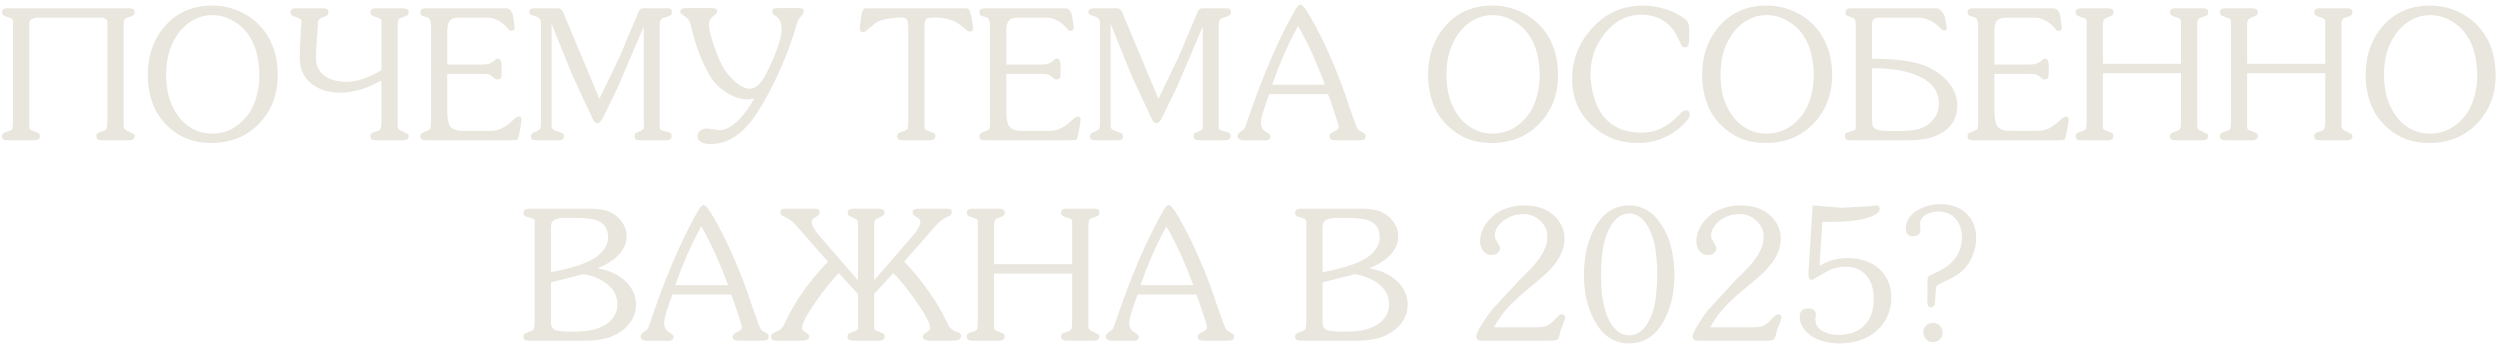 <?xml version="1.0" encoding="UTF-8"?> <svg xmlns="http://www.w3.org/2000/svg" width="499" height="69" viewBox="0 0 499 69" fill="none"><path d="M20.243 3.52H7.103C6.527 3.712 6.167 3.892 6.023 4.06C5.903 4.204 5.843 4.516 5.843 4.996V5.464V25.444C5.843 25.66 5.975 25.84 6.239 25.984C6.599 26.128 6.851 26.224 6.995 26.272C7.355 26.416 7.583 26.512 7.679 26.56C7.871 26.704 7.967 26.908 7.967 27.172C7.967 27.436 7.871 27.64 7.679 27.784C7.511 27.928 7.175 28 6.671 28H1.703C1.295 28 0.971 27.952 0.731 27.856C0.515 27.76 0.407 27.532 0.407 27.172C0.407 26.884 0.515 26.68 0.731 26.56C0.947 26.44 1.151 26.356 1.343 26.308C1.991 26.116 2.363 25.924 2.459 25.732C2.555 25.516 2.603 25 2.603 24.184V4.204C2.603 4.012 2.543 3.868 2.423 3.772C2.303 3.676 1.979 3.544 1.451 3.376C1.259 3.328 1.079 3.268 0.911 3.196C0.575 3.052 0.407 2.8 0.407 2.44C0.407 2.176 0.491 1.984 0.659 1.864C0.851 1.72 1.211 1.648 1.739 1.648H25.607C25.991 1.648 26.291 1.696 26.507 1.792C26.747 1.888 26.867 2.104 26.867 2.44C26.867 2.704 26.795 2.896 26.651 3.016C26.507 3.136 26.207 3.268 25.751 3.412C25.295 3.532 24.995 3.688 24.851 3.88C24.731 4.072 24.671 4.444 24.671 4.996V5.464V25.12C24.671 25.576 24.899 25.9 25.355 26.092L25.751 26.272L26.075 26.452C26.291 26.572 26.507 26.68 26.723 26.776C26.819 26.872 26.867 27.004 26.867 27.172C26.867 27.436 26.771 27.64 26.579 27.784C26.411 27.928 26.087 28 25.607 28H20.531C20.123 28 19.799 27.952 19.559 27.856C19.343 27.76 19.235 27.532 19.235 27.172C19.235 26.908 19.307 26.728 19.451 26.632C19.619 26.512 19.847 26.404 20.135 26.308C20.759 26.14 21.131 25.936 21.251 25.696C21.371 25.456 21.431 24.952 21.431 24.184V4.348C21.431 4.108 21.299 3.916 21.035 3.772C20.795 3.604 20.531 3.52 20.243 3.52ZM42.124 28.54C40.348 28.54 38.692 28.228 37.156 27.604C35.62 26.956 34.24 25.996 33.016 24.724C31.816 23.452 30.928 21.988 30.352 20.332C29.776 18.652 29.488 16.864 29.488 14.968C29.488 11.056 30.664 7.768 33.016 5.104C35.392 2.44 38.512 1.108 42.376 1.108C44.176 1.108 45.892 1.456 47.524 2.152C49.156 2.824 50.584 3.796 51.808 5.068C53.032 6.34 53.944 7.828 54.544 9.532C55.144 11.212 55.444 13.012 55.444 14.932C55.444 18.844 54.196 22.096 51.7 24.688C49.228 27.256 46.036 28.54 42.124 28.54ZM42.304 26.668C43.768 26.668 45.112 26.344 46.336 25.696C47.56 25.024 48.628 24.076 49.54 22.852C50.284 21.82 50.836 20.62 51.196 19.252C51.58 17.884 51.772 16.504 51.772 15.112C51.772 13.576 51.592 12.076 51.232 10.612C50.872 9.148 50.284 7.864 49.468 6.76C48.652 5.632 47.608 4.732 46.336 4.06C45.088 3.364 43.768 3.016 42.376 3.016C40.912 3.016 39.556 3.4 38.308 4.168C37.06 4.912 36.028 5.932 35.212 7.228C34.492 8.332 33.964 9.532 33.628 10.828C33.316 12.1 33.16 13.468 33.16 14.932C33.16 16.42 33.328 17.836 33.664 19.18C34.024 20.524 34.6 21.772 35.392 22.924C36.184 24.076 37.18 24.988 38.38 25.66C39.58 26.332 40.888 26.668 42.304 26.668ZM67.893 18.496C65.589 18.496 63.693 17.908 62.205 16.732C60.621 15.484 59.829 13.792 59.829 11.656C59.829 10.504 59.889 8.92 60.009 6.904C60.033 6.232 60.093 5.332 60.189 4.204C60.189 4.036 60.069 3.88 59.829 3.736C59.589 3.592 59.349 3.484 59.109 3.412C58.869 3.34 58.665 3.268 58.497 3.196C58.161 3.052 57.993 2.8 57.993 2.44C57.993 2.176 58.077 1.984 58.245 1.864C58.437 1.72 58.797 1.648 59.325 1.648H64.293C64.677 1.648 64.977 1.696 65.193 1.792C65.433 1.888 65.553 2.104 65.553 2.44C65.553 2.704 65.469 2.908 65.301 3.052C65.229 3.124 64.977 3.244 64.545 3.412C64.113 3.556 63.813 3.736 63.645 3.952C63.501 4.144 63.429 4.492 63.429 4.996V5.464C63.333 6.424 63.273 7.18 63.249 7.732C63.129 9.436 63.069 10.744 63.069 11.656C63.069 13.072 63.621 14.212 64.725 15.076C65.853 15.916 67.341 16.336 69.189 16.336C70.581 16.336 72.153 15.952 73.905 15.184C74.481 14.944 75.225 14.548 76.137 13.996V4.168C76.137 3.952 76.017 3.784 75.777 3.664C75.561 3.544 75.285 3.448 74.949 3.376C74.589 3.256 74.361 3.16 74.265 3.088C74.049 2.944 73.941 2.728 73.941 2.44C73.941 2.176 74.025 1.984 74.193 1.864C74.361 1.72 74.697 1.648 75.201 1.648H80.313C80.697 1.648 80.997 1.696 81.213 1.792C81.453 1.888 81.573 2.104 81.573 2.44C81.573 2.704 81.501 2.896 81.357 3.016C81.213 3.136 80.913 3.268 80.457 3.412C80.001 3.532 79.701 3.688 79.557 3.88C79.437 4.072 79.377 4.444 79.377 4.996V5.464V25.12C79.377 25.576 79.605 25.9 80.061 26.092L80.457 26.272L80.781 26.452C80.997 26.572 81.213 26.68 81.429 26.776C81.525 26.872 81.573 27.004 81.573 27.172C81.573 27.436 81.477 27.64 81.285 27.784C81.117 27.928 80.793 28 80.313 28H75.237C74.829 28 74.505 27.952 74.265 27.856C74.049 27.76 73.941 27.532 73.941 27.172C73.941 26.908 74.013 26.728 74.157 26.632C74.325 26.512 74.553 26.404 74.841 26.308C75.465 26.14 75.837 25.936 75.957 25.696C76.077 25.456 76.137 24.952 76.137 24.184V16.048C75.153 16.6 74.325 17.008 73.653 17.272C71.637 18.088 69.717 18.496 67.893 18.496ZM89.267 14.752V21.808C89.267 23.44 89.435 24.532 89.771 25.084C90.203 25.78 91.091 26.128 92.435 26.128H97.835C98.699 26.128 99.467 25.96 100.139 25.624C100.835 25.288 101.519 24.796 102.191 24.148C102.575 23.812 102.779 23.632 102.803 23.608C103.115 23.368 103.355 23.248 103.523 23.248C103.907 23.248 104.099 23.452 104.099 23.86C104.099 24.1 104.039 24.532 103.919 25.156C103.799 25.78 103.739 26.128 103.739 26.2C103.571 27.16 103.427 27.7 103.307 27.82C103.187 27.94 102.731 28 101.939 28H85.163C84.779 28 84.467 27.952 84.227 27.856C84.011 27.76 83.903 27.532 83.903 27.172C83.903 26.932 83.975 26.752 84.119 26.632C84.287 26.512 84.503 26.404 84.767 26.308C85.415 26.092 85.787 25.888 85.883 25.696C85.979 25.504 86.027 25 86.027 24.184V5.176C86.027 4.648 85.955 4.228 85.811 3.916C85.667 3.604 85.355 3.412 84.875 3.34C84.515 3.244 84.287 3.16 84.191 3.088C83.999 2.944 83.903 2.728 83.903 2.44C83.903 2.176 83.987 1.984 84.155 1.864C84.323 1.72 84.671 1.648 85.199 1.648H101.147C101.555 1.744 101.855 1.948 102.047 2.26C102.239 2.548 102.371 2.92 102.443 3.376L102.731 5.572C102.683 5.956 102.479 6.148 102.119 6.148C101.855 6.148 101.651 6.052 101.507 5.86C100.979 5.188 100.379 4.648 99.707 4.24C98.915 3.76 98.147 3.52 97.403 3.52H91.607C90.719 3.52 90.107 3.724 89.771 4.132C89.435 4.54 89.267 5.272 89.267 6.328V12.88H96.179C96.875 12.88 97.379 12.82 97.691 12.7C98.003 12.58 98.303 12.4 98.591 12.16C98.687 12.064 98.795 11.968 98.915 11.872C99.035 11.752 99.191 11.692 99.383 11.692C99.671 11.692 99.863 11.86 99.959 12.196C100.079 12.508 100.139 12.892 100.139 13.348C100.115 13.852 100.103 14.164 100.103 14.284C100.103 14.908 100.091 15.256 100.067 15.328C99.971 15.688 99.695 15.868 99.239 15.868C99.023 15.868 98.747 15.712 98.411 15.4C98.099 15.088 97.811 14.908 97.547 14.86C97.307 14.788 96.911 14.752 96.359 14.752H89.267ZM119.637 19.72L123.633 11.44L127.125 3.16C127.317 2.632 127.461 2.296 127.557 2.152C127.773 1.816 128.073 1.648 128.457 1.648H133.101C133.461 1.648 133.713 1.696 133.857 1.792C134.025 1.888 134.109 2.14 134.109 2.548C134.109 2.764 134.013 2.932 133.821 3.052C133.653 3.172 133.365 3.292 132.957 3.412C132.549 3.508 132.273 3.604 132.129 3.7C131.817 3.916 131.661 4.42 131.661 5.212V25.444C131.661 25.636 131.721 25.78 131.841 25.876C131.985 25.972 132.333 26.092 132.885 26.236C133.437 26.38 133.725 26.464 133.749 26.488C133.965 26.608 134.073 26.836 134.073 27.172C134.073 27.436 133.977 27.64 133.785 27.784C133.617 27.928 133.281 28 132.777 28H127.917C127.533 28 127.221 27.952 126.981 27.856C126.765 27.76 126.657 27.532 126.657 27.172C126.657 26.908 126.717 26.728 126.837 26.632C126.957 26.536 127.173 26.428 127.485 26.308C127.941 26.116 128.229 25.96 128.349 25.84C128.469 25.72 128.529 25.504 128.529 25.192C128.505 24.808 128.493 24.472 128.493 24.184V5.32L123.309 17.416L120.609 22.996C120.369 23.476 120.201 23.788 120.105 23.932C119.817 24.364 119.541 24.58 119.277 24.58C119.013 24.58 118.785 24.46 118.593 24.22C118.521 24.148 118.389 23.908 118.197 23.5L114.345 15.256L110.817 6.544L110.097 4.744V25.3C110.145 25.588 110.301 25.804 110.565 25.948C110.853 26.068 111.189 26.2 111.573 26.344C111.957 26.464 112.173 26.536 112.221 26.56C112.461 26.704 112.581 26.944 112.581 27.28C112.581 27.52 112.485 27.7 112.293 27.82C112.101 27.94 111.873 28 111.609 28H107.289C106.809 28 106.473 27.964 106.281 27.892C106.089 27.82 105.993 27.592 105.993 27.208C105.993 26.896 106.113 26.668 106.353 26.524C106.425 26.476 106.593 26.404 106.857 26.308C107.385 26.092 107.697 25.9 107.793 25.732C107.913 25.54 107.973 25.132 107.973 24.508V4.636C107.973 3.868 107.577 3.4 106.785 3.232C106.017 3.064 105.633 2.8 105.633 2.44C105.633 2.176 105.717 1.984 105.885 1.864C106.077 1.72 106.317 1.648 106.605 1.648H111.393C111.777 1.648 112.101 1.876 112.365 2.332C112.605 2.932 112.773 3.34 112.869 3.556L119.637 19.72ZM141.97 15.544C141.226 14.44 140.482 12.952 139.738 11.08C138.994 9.208 138.406 7.312 137.974 5.392C137.854 4.84 137.698 4.396 137.506 4.06C137.314 3.724 137.002 3.436 136.57 3.196C136.258 2.98 136.09 2.86 136.066 2.836C135.898 2.692 135.802 2.536 135.778 2.368C135.778 1.864 136.162 1.612 136.93 1.612H142.006C142.342 1.612 142.618 1.66 142.834 1.756C143.05 1.852 143.158 2.032 143.158 2.296C143.158 2.512 142.882 2.824 142.33 3.232C141.778 3.64 141.502 4.228 141.502 4.996C141.526 5.188 141.538 5.344 141.538 5.464C141.634 6.28 141.958 7.492 142.51 9.1C143.062 10.708 143.578 11.98 144.058 12.916C144.658 14.092 145.486 15.16 146.542 16.12C147.694 17.176 148.726 17.704 149.638 17.704C150.43 17.704 151.174 17.272 151.87 16.408C152.35 15.808 152.866 14.92 153.418 13.744C154.114 12.256 154.666 10.96 155.074 9.856C155.698 8.176 156.01 6.88 156.01 5.968C156.01 4.528 155.59 3.592 154.75 3.16C154.342 2.944 154.138 2.644 154.138 2.26C154.138 1.996 154.222 1.828 154.39 1.756C154.582 1.66 154.858 1.612 155.218 1.612H159.358C159.718 1.612 159.982 1.648 160.15 1.72C160.342 1.768 160.438 1.924 160.438 2.188C160.438 2.404 160.39 2.596 160.294 2.764C160.054 3.052 159.814 3.34 159.574 3.628C159.358 3.892 159.178 4.288 159.034 4.816C158.29 7.408 157.33 10.096 156.154 12.88C154.978 15.64 153.658 18.28 152.194 20.8C150.826 23.152 149.446 24.952 148.054 26.2C146.158 27.904 144.07 28.756 141.79 28.756C141.07 28.756 140.458 28.624 139.954 28.36C139.45 28.096 139.198 27.676 139.198 27.1C139.246 26.716 139.438 26.38 139.774 26.092C140.134 25.804 140.542 25.66 140.998 25.66C141.31 25.66 141.61 25.684 141.898 25.732C142.858 25.9 143.41 25.984 143.554 25.984C144.874 25.984 146.266 25.204 147.73 23.644C148.762 22.54 149.71 21.196 150.574 19.612C150.142 19.756 149.674 19.828 149.17 19.828C147.97 19.828 146.686 19.444 145.318 18.676C143.974 17.908 142.858 16.864 141.97 15.544ZM184.522 5.932V25.444C184.522 25.66 184.63 25.828 184.846 25.948C185.062 26.068 185.35 26.188 185.71 26.308C186.07 26.404 186.322 26.5 186.466 26.596C186.61 26.692 186.682 26.884 186.682 27.172C186.682 27.436 186.586 27.64 186.394 27.784C186.226 27.928 185.89 28 185.386 28H180.382C179.974 28 179.65 27.952 179.41 27.856C179.194 27.76 179.086 27.532 179.086 27.172C179.086 26.884 179.194 26.68 179.41 26.56C179.626 26.44 179.83 26.356 180.022 26.308C180.67 26.116 181.042 25.924 181.138 25.732C181.234 25.516 181.282 25 181.282 24.184V5.716C181.282 4.78 181.198 4.18 181.03 3.916C180.862 3.628 180.418 3.484 179.698 3.484C179.266 3.484 178.798 3.52 178.294 3.592C177.79 3.64 177.214 3.736 176.566 3.88C175.942 4 175.402 4.204 174.946 4.492C174.706 4.636 174.214 5.02 173.47 5.644C173.302 5.812 173.11 5.98 172.894 6.148C172.702 6.316 172.51 6.4 172.318 6.4C171.838 6.4 171.598 6.124 171.598 5.572L171.706 4.744C171.778 4.168 171.85 3.592 171.922 3.016C172.114 2.104 172.39 1.648 172.75 1.648H192.73C193.09 1.696 193.318 1.768 193.414 1.864C193.51 1.96 193.618 2.272 193.738 2.8C193.882 3.304 194.002 3.904 194.098 4.6L194.242 5.536C194.242 6.04 194.026 6.292 193.594 6.292C193.354 6.292 193.114 6.196 192.874 6.004C192.634 5.788 192.478 5.644 192.406 5.572C191.782 5.068 191.35 4.744 191.11 4.6C190.678 4.312 190.198 4.096 189.67 3.952C189.142 3.784 188.602 3.664 188.05 3.592C187.522 3.52 186.994 3.484 186.466 3.484C185.506 3.484 184.942 3.616 184.774 3.88C184.606 4.144 184.522 4.828 184.522 5.932ZM200.853 14.752V21.808C200.853 23.44 201.021 24.532 201.357 25.084C201.789 25.78 202.677 26.128 204.021 26.128H209.421C210.285 26.128 211.053 25.96 211.725 25.624C212.421 25.288 213.105 24.796 213.777 24.148C214.161 23.812 214.365 23.632 214.389 23.608C214.701 23.368 214.941 23.248 215.109 23.248C215.493 23.248 215.685 23.452 215.685 23.86C215.685 24.1 215.625 24.532 215.505 25.156C215.385 25.78 215.325 26.128 215.325 26.2C215.157 27.16 215.013 27.7 214.893 27.82C214.773 27.94 214.317 28 213.525 28H196.749C196.365 28 196.053 27.952 195.813 27.856C195.597 27.76 195.489 27.532 195.489 27.172C195.489 26.932 195.561 26.752 195.705 26.632C195.873 26.512 196.089 26.404 196.353 26.308C197.001 26.092 197.373 25.888 197.469 25.696C197.565 25.504 197.613 25 197.613 24.184V5.176C197.613 4.648 197.541 4.228 197.397 3.916C197.253 3.604 196.941 3.412 196.461 3.34C196.101 3.244 195.873 3.16 195.777 3.088C195.585 2.944 195.489 2.728 195.489 2.44C195.489 2.176 195.573 1.984 195.741 1.864C195.909 1.72 196.257 1.648 196.785 1.648H212.733C213.141 1.744 213.441 1.948 213.633 2.26C213.825 2.548 213.957 2.92 214.029 3.376L214.317 5.572C214.269 5.956 214.065 6.148 213.705 6.148C213.441 6.148 213.237 6.052 213.093 5.86C212.565 5.188 211.965 4.648 211.293 4.24C210.501 3.76 209.733 3.52 208.989 3.52H203.193C202.305 3.52 201.693 3.724 201.357 4.132C201.021 4.54 200.853 5.272 200.853 6.328V12.88H207.765C208.461 12.88 208.965 12.82 209.277 12.7C209.589 12.58 209.889 12.4 210.177 12.16C210.273 12.064 210.381 11.968 210.501 11.872C210.621 11.752 210.777 11.692 210.969 11.692C211.257 11.692 211.449 11.86 211.545 12.196C211.665 12.508 211.725 12.892 211.725 13.348C211.701 13.852 211.689 14.164 211.689 14.284C211.689 14.908 211.677 15.256 211.653 15.328C211.557 15.688 211.281 15.868 210.825 15.868C210.609 15.868 210.333 15.712 209.997 15.4C209.685 15.088 209.397 14.908 209.133 14.86C208.893 14.788 208.497 14.752 207.945 14.752H200.853ZM231.223 19.72L235.219 11.44L238.711 3.16C238.903 2.632 239.047 2.296 239.143 2.152C239.359 1.816 239.659 1.648 240.043 1.648H244.687C245.047 1.648 245.299 1.696 245.443 1.792C245.611 1.888 245.695 2.14 245.695 2.548C245.695 2.764 245.599 2.932 245.407 3.052C245.239 3.172 244.951 3.292 244.543 3.412C244.135 3.508 243.859 3.604 243.715 3.7C243.403 3.916 243.247 4.42 243.247 5.212V25.444C243.247 25.636 243.307 25.78 243.427 25.876C243.571 25.972 243.919 26.092 244.471 26.236C245.023 26.38 245.311 26.464 245.335 26.488C245.551 26.608 245.659 26.836 245.659 27.172C245.659 27.436 245.563 27.64 245.371 27.784C245.203 27.928 244.867 28 244.363 28H239.503C239.119 28 238.807 27.952 238.567 27.856C238.351 27.76 238.243 27.532 238.243 27.172C238.243 26.908 238.303 26.728 238.423 26.632C238.543 26.536 238.759 26.428 239.071 26.308C239.527 26.116 239.815 25.96 239.935 25.84C240.055 25.72 240.115 25.504 240.115 25.192C240.091 24.808 240.079 24.472 240.079 24.184V5.32L234.895 17.416L232.195 22.996C231.955 23.476 231.787 23.788 231.691 23.932C231.403 24.364 231.127 24.58 230.863 24.58C230.599 24.58 230.371 24.46 230.179 24.22C230.107 24.148 229.975 23.908 229.783 23.5L225.931 15.256L222.403 6.544L221.683 4.744V25.3C221.731 25.588 221.887 25.804 222.151 25.948C222.439 26.068 222.775 26.2 223.159 26.344C223.543 26.464 223.759 26.536 223.807 26.56C224.047 26.704 224.167 26.944 224.167 27.28C224.167 27.52 224.071 27.7 223.879 27.82C223.687 27.94 223.459 28 223.195 28H218.875C218.395 28 218.059 27.964 217.867 27.892C217.675 27.82 217.579 27.592 217.579 27.208C217.579 26.896 217.699 26.668 217.939 26.524C218.011 26.476 218.179 26.404 218.443 26.308C218.971 26.092 219.283 25.9 219.379 25.732C219.499 25.54 219.559 25.132 219.559 24.508V4.636C219.559 3.868 219.163 3.4 218.371 3.232C217.603 3.064 217.219 2.8 217.219 2.44C217.219 2.176 217.303 1.984 217.471 1.864C217.663 1.72 217.903 1.648 218.191 1.648H222.979C223.363 1.648 223.687 1.876 223.951 2.332C224.191 2.932 224.359 3.34 224.455 3.556L231.223 19.72ZM249.992 21.232C251.096 18.088 252.272 15.052 253.52 12.124C254.936 8.836 256.34 5.92 257.732 3.376C258.212 2.512 258.5 1.996 258.596 1.828C258.98 1.228 259.292 0.928 259.532 0.928C259.772 0.928 260.06 1.144 260.396 1.576C260.66 1.888 261.044 2.488 261.548 3.376C262.988 5.824 264.428 8.728 265.868 12.088C267.188 15.16 268.328 18.208 269.288 21.232L270.692 25.12C270.836 25.48 270.98 25.732 271.124 25.876C271.268 26.02 271.544 26.2 271.952 26.416C272.264 26.56 272.444 26.68 272.492 26.776C272.54 26.848 272.564 26.992 272.564 27.208C272.564 27.568 272.432 27.796 272.168 27.892C271.904 27.964 271.556 28 271.124 28H266.66C266.252 28 265.928 27.952 265.688 27.856C265.472 27.76 265.364 27.532 265.364 27.172C265.364 26.812 265.664 26.512 266.264 26.272C266.888 26.008 267.2 25.684 267.2 25.3C267.2 25.06 266.888 24.016 266.264 22.168C265.664 20.296 265.256 19.168 265.04 18.784H253.34C253.004 19.744 252.668 20.704 252.332 21.664C251.9 22.984 251.684 23.908 251.684 24.436C251.684 25.276 251.996 25.888 252.62 26.272C253.268 26.632 253.592 26.944 253.592 27.208C253.592 27.544 253.472 27.772 253.232 27.892C253.016 27.988 252.692 28.036 252.26 28.036C251.852 28.012 251.576 28 251.432 28H249.344C249.056 28.024 248.816 28.036 248.624 28.036C248.144 28.036 247.748 27.976 247.436 27.856C247.148 27.736 247.004 27.508 247.004 27.172C247.004 26.86 247.196 26.572 247.58 26.308C247.964 26.044 248.216 25.852 248.336 25.732C248.456 25.588 248.576 25.324 248.696 24.94L249.992 21.232ZM253.916 16.912H264.464C263.672 14.776 262.892 12.856 262.124 11.152C261.188 9.064 260.18 7.072 259.1 5.176C258.068 7.048 257.096 9.016 256.184 11.08C255.368 12.976 254.612 14.92 253.916 16.912ZM297.675 28.54C295.899 28.54 294.243 28.228 292.707 27.604C291.171 26.956 289.791 25.996 288.567 24.724C287.367 23.452 286.479 21.988 285.903 20.332C285.327 18.652 285.039 16.864 285.039 14.968C285.039 11.056 286.215 7.768 288.567 5.104C290.943 2.44 294.063 1.108 297.927 1.108C299.727 1.108 301.443 1.456 303.075 2.152C304.707 2.824 306.135 3.796 307.359 5.068C308.583 6.34 309.495 7.828 310.095 9.532C310.695 11.212 310.995 13.012 310.995 14.932C310.995 18.844 309.747 22.096 307.251 24.688C304.779 27.256 301.587 28.54 297.675 28.54ZM297.855 26.668C299.319 26.668 300.663 26.344 301.887 25.696C303.111 25.024 304.179 24.076 305.091 22.852C305.835 21.82 306.387 20.62 306.747 19.252C307.131 17.884 307.323 16.504 307.323 15.112C307.323 13.576 307.143 12.076 306.783 10.612C306.423 9.148 305.835 7.864 305.019 6.76C304.203 5.632 303.159 4.732 301.887 4.06C300.639 3.364 299.319 3.016 297.927 3.016C296.463 3.016 295.107 3.4 293.859 4.168C292.611 4.912 291.579 5.932 290.763 7.228C290.043 8.332 289.515 9.532 289.179 10.828C288.867 12.1 288.711 13.468 288.711 14.932C288.711 16.42 288.879 17.836 289.215 19.18C289.575 20.524 290.151 21.772 290.943 22.924C291.735 24.076 292.731 24.988 293.931 25.66C295.131 26.332 296.439 26.668 297.855 26.668ZM337.16 5.644V8.236C337.16 8.572 337.088 8.86 336.944 9.1C336.824 9.34 336.596 9.46 336.26 9.46C335.996 9.46 335.768 9.292 335.576 8.956C335.384 8.524 335.252 8.236 335.18 8.092C334.724 7.156 334.352 6.484 334.064 6.076C333.632 5.452 333.068 4.888 332.372 4.384C331.028 3.424 329.48 2.944 327.728 2.944C326.168 2.944 324.8 3.256 323.624 3.88C322.448 4.48 321.344 5.416 320.312 6.688C318.416 9.016 317.468 11.704 317.468 14.752C317.468 16.12 317.66 17.536 318.044 19C318.428 20.464 318.98 21.712 319.7 22.744C320.612 24.016 321.74 24.964 323.084 25.588C324.428 26.188 325.904 26.488 327.512 26.488C329.024 26.488 330.368 26.2 331.544 25.624C332.744 25.048 333.932 24.172 335.108 22.996C335.3 22.804 335.492 22.6 335.684 22.384C335.948 22.144 336.212 22.024 336.476 22.024C337.004 22.024 337.268 22.312 337.268 22.888C337.268 23.416 336.788 24.124 335.828 25.012C335.084 25.708 334.364 26.26 333.668 26.668C332.684 27.292 331.616 27.76 330.464 28.072C329.336 28.384 328.16 28.54 326.936 28.54C323.288 28.54 320.204 27.352 317.684 24.976C315.092 22.528 313.796 19.48 313.796 15.832C313.796 11.896 315.152 8.464 317.864 5.536C320.6 2.584 323.936 1.108 327.872 1.108C330.272 1.108 332.564 1.672 334.748 2.8C335.276 3.088 335.624 3.292 335.792 3.412C336.272 3.724 336.584 3.976 336.728 4.168C337.016 4.576 337.16 5.068 337.16 5.644ZM352.378 28.54C350.602 28.54 348.946 28.228 347.41 27.604C345.874 26.956 344.494 25.996 343.27 24.724C342.07 23.452 341.182 21.988 340.606 20.332C340.03 18.652 339.742 16.864 339.742 14.968C339.742 11.056 340.918 7.768 343.27 5.104C345.646 2.44 348.766 1.108 352.63 1.108C354.43 1.108 356.146 1.456 357.778 2.152C359.41 2.824 360.838 3.796 362.062 5.068C363.286 6.34 364.198 7.828 364.798 9.532C365.398 11.212 365.698 13.012 365.698 14.932C365.698 18.844 364.45 22.096 361.954 24.688C359.482 27.256 356.29 28.54 352.378 28.54ZM352.558 26.668C354.022 26.668 355.366 26.344 356.59 25.696C357.814 25.024 358.882 24.076 359.794 22.852C360.538 21.82 361.09 20.62 361.45 19.252C361.834 17.884 362.026 16.504 362.026 15.112C362.026 13.576 361.846 12.076 361.486 10.612C361.126 9.148 360.538 7.864 359.722 6.76C358.906 5.632 357.862 4.732 356.59 4.06C355.342 3.364 354.022 3.016 352.63 3.016C351.166 3.016 349.81 3.4 348.562 4.168C347.314 4.912 346.282 5.932 345.466 7.228C344.746 8.332 344.218 9.532 343.882 10.828C343.57 12.1 343.414 13.468 343.414 14.932C343.414 16.42 343.582 17.836 343.918 19.18C344.278 20.524 344.854 21.772 345.646 22.924C346.438 24.076 347.434 24.988 348.634 25.66C349.834 26.332 351.142 26.668 352.558 26.668ZM369.651 1.648H386.571C386.859 1.648 387.183 1.852 387.543 2.26C387.903 2.668 388.107 3.016 388.155 3.304L388.587 5.536C388.587 5.92 388.407 6.112 388.047 6.112C387.879 6.112 387.675 6.004 387.435 5.788C387.219 5.572 387.075 5.428 387.003 5.356C386.499 4.828 385.923 4.408 385.275 4.096C384.483 3.712 383.631 3.52 382.719 3.52H374.907C374.523 3.52 374.211 3.64 373.971 3.88C373.755 4.096 373.647 4.372 373.647 4.708V11.728C376.167 11.728 378.351 11.86 380.199 12.124C382.071 12.364 383.715 12.832 385.131 13.528C386.739 14.32 388.023 15.316 388.983 16.516C390.111 17.908 390.675 19.432 390.675 21.088C390.675 22.36 390.363 23.488 389.739 24.472C389.139 25.432 388.263 26.2 387.111 26.776C386.199 27.256 385.215 27.58 384.159 27.748C383.127 27.916 381.939 28 380.595 28H369.507C369.123 28 368.811 27.952 368.571 27.856C368.355 27.76 368.247 27.532 368.247 27.172C368.247 26.86 368.307 26.668 368.427 26.596C368.571 26.5 368.799 26.404 369.111 26.308C369.447 26.212 369.747 26.128 370.011 26.056C370.275 25.936 370.407 25.744 370.407 25.48V5.464V4.852C370.407 4.372 370.347 4.048 370.227 3.88C370.107 3.712 369.807 3.544 369.327 3.376C368.871 3.208 368.631 3.112 368.607 3.088C368.439 2.968 368.355 2.764 368.355 2.476C368.355 2.212 368.439 2.008 368.607 1.864C368.799 1.72 369.147 1.648 369.651 1.648ZM373.647 13.6V23.356C373.647 24.1 373.683 24.652 373.755 25.012C373.851 25.348 374.127 25.624 374.583 25.84C374.775 25.96 375.183 26.044 375.807 26.092C376.455 26.14 377.115 26.164 377.787 26.164C378.123 26.164 378.435 26.164 378.723 26.164C379.035 26.164 379.311 26.152 379.551 26.128C380.631 26.128 381.555 26.056 382.323 25.912C383.115 25.768 383.871 25.468 384.591 25.012C385.335 24.532 385.923 23.92 386.355 23.176C386.787 22.408 387.003 21.592 387.003 20.728C387.003 18.184 385.563 16.3 382.683 15.076C380.355 14.092 377.343 13.6 373.647 13.6ZM398.08 14.752V21.808C398.08 23.44 398.248 24.532 398.584 25.084C399.016 25.78 399.904 26.128 401.248 26.128H406.648C407.512 26.128 408.28 25.96 408.952 25.624C409.648 25.288 410.332 24.796 411.004 24.148C411.388 23.812 411.592 23.632 411.616 23.608C411.928 23.368 412.168 23.248 412.336 23.248C412.72 23.248 412.912 23.452 412.912 23.86C412.912 24.1 412.852 24.532 412.732 25.156C412.612 25.78 412.552 26.128 412.552 26.2C412.384 27.16 412.24 27.7 412.12 27.82C412 27.94 411.544 28 410.752 28H393.976C393.592 28 393.28 27.952 393.04 27.856C392.824 27.76 392.716 27.532 392.716 27.172C392.716 26.932 392.788 26.752 392.932 26.632C393.1 26.512 393.316 26.404 393.58 26.308C394.228 26.092 394.6 25.888 394.696 25.696C394.792 25.504 394.84 25 394.84 24.184V5.176C394.84 4.648 394.768 4.228 394.624 3.916C394.48 3.604 394.168 3.412 393.688 3.34C393.328 3.244 393.1 3.16 393.004 3.088C392.812 2.944 392.716 2.728 392.716 2.44C392.716 2.176 392.8 1.984 392.968 1.864C393.136 1.72 393.484 1.648 394.012 1.648H409.96C410.368 1.744 410.668 1.948 410.86 2.26C411.052 2.548 411.184 2.92 411.256 3.376L411.544 5.572C411.496 5.956 411.292 6.148 410.932 6.148C410.668 6.148 410.464 6.052 410.32 5.86C409.792 5.188 409.192 4.648 408.52 4.24C407.728 3.76 406.96 3.52 406.216 3.52H400.42C399.532 3.52 398.92 3.724 398.584 4.132C398.248 4.54 398.08 5.272 398.08 6.328V12.88H404.992C405.688 12.88 406.192 12.82 406.504 12.7C406.816 12.58 407.116 12.4 407.404 12.16C407.5 12.064 407.608 11.968 407.728 11.872C407.848 11.752 408.004 11.692 408.196 11.692C408.484 11.692 408.676 11.86 408.772 12.196C408.892 12.508 408.952 12.892 408.952 13.348C408.928 13.852 408.916 14.164 408.916 14.284C408.916 14.908 408.904 15.256 408.88 15.328C408.784 15.688 408.508 15.868 408.052 15.868C407.836 15.868 407.56 15.712 407.224 15.4C406.912 15.088 406.624 14.908 406.36 14.86C406.12 14.788 405.724 14.752 405.172 14.752H398.08ZM419.738 14.608V25.444C419.738 25.66 419.87 25.84 420.134 25.984C420.494 26.128 420.746 26.224 420.89 26.272C421.25 26.416 421.478 26.512 421.574 26.56C421.766 26.704 421.862 26.908 421.862 27.172C421.862 27.436 421.766 27.64 421.574 27.784C421.406 27.928 421.07 28 420.566 28H415.598C415.19 28 414.866 27.952 414.626 27.856C414.41 27.76 414.302 27.532 414.302 27.172C414.302 26.884 414.41 26.68 414.626 26.56C414.842 26.44 415.046 26.356 415.238 26.308C415.886 26.116 416.258 25.924 416.354 25.732C416.45 25.516 416.498 25 416.498 24.184V4.204C416.498 4.012 416.438 3.868 416.318 3.772C416.198 3.676 415.874 3.544 415.346 3.376C415.154 3.328 414.974 3.268 414.806 3.196C414.47 3.052 414.302 2.8 414.302 2.44C414.302 2.176 414.386 1.984 414.554 1.864C414.746 1.72 415.106 1.648 415.634 1.648H420.602C420.986 1.648 421.286 1.696 421.502 1.792C421.742 1.888 421.862 2.104 421.862 2.44C421.862 2.704 421.778 2.908 421.61 3.052C421.538 3.124 421.274 3.244 420.818 3.412C420.386 3.556 420.098 3.724 419.954 3.916C419.81 4.108 419.738 4.456 419.738 4.96V5.464V12.736H435.326V4.168C435.326 3.952 435.206 3.784 434.966 3.664C434.75 3.544 434.474 3.448 434.138 3.376C433.778 3.256 433.55 3.16 433.454 3.088C433.238 2.944 433.13 2.728 433.13 2.44C433.13 2.176 433.214 1.984 433.382 1.864C433.55 1.72 433.886 1.648 434.39 1.648H439.502C439.886 1.648 440.186 1.696 440.402 1.792C440.642 1.888 440.762 2.104 440.762 2.44C440.762 2.704 440.69 2.896 440.546 3.016C440.402 3.136 440.102 3.268 439.646 3.412C439.19 3.532 438.89 3.688 438.746 3.88C438.626 4.072 438.566 4.444 438.566 4.996V5.464V25.12C438.566 25.576 438.794 25.9 439.25 26.092L439.646 26.272L439.97 26.452C440.186 26.572 440.402 26.68 440.618 26.776C440.714 26.872 440.762 27.004 440.762 27.172C440.762 27.436 440.666 27.64 440.474 27.784C440.306 27.928 439.982 28 439.502 28H434.426C434.018 28 433.694 27.952 433.454 27.856C433.238 27.76 433.13 27.532 433.13 27.172C433.13 26.908 433.202 26.728 433.346 26.632C433.514 26.512 433.742 26.404 434.03 26.308C434.654 26.14 435.026 25.936 435.146 25.696C435.266 25.456 435.326 24.952 435.326 24.184V14.608H419.738ZM448.531 14.608V25.444C448.531 25.66 448.663 25.84 448.927 25.984C449.287 26.128 449.539 26.224 449.683 26.272C450.043 26.416 450.271 26.512 450.367 26.56C450.559 26.704 450.655 26.908 450.655 27.172C450.655 27.436 450.559 27.64 450.367 27.784C450.199 27.928 449.863 28 449.359 28H444.391C443.983 28 443.659 27.952 443.419 27.856C443.203 27.76 443.095 27.532 443.095 27.172C443.095 26.884 443.203 26.68 443.419 26.56C443.635 26.44 443.839 26.356 444.031 26.308C444.679 26.116 445.051 25.924 445.147 25.732C445.243 25.516 445.291 25 445.291 24.184V4.204C445.291 4.012 445.231 3.868 445.111 3.772C444.991 3.676 444.667 3.544 444.139 3.376C443.947 3.328 443.767 3.268 443.599 3.196C443.263 3.052 443.095 2.8 443.095 2.44C443.095 2.176 443.179 1.984 443.347 1.864C443.539 1.72 443.899 1.648 444.427 1.648H449.395C449.779 1.648 450.079 1.696 450.295 1.792C450.535 1.888 450.655 2.104 450.655 2.44C450.655 2.704 450.571 2.908 450.403 3.052C450.331 3.124 450.067 3.244 449.611 3.412C449.179 3.556 448.891 3.724 448.747 3.916C448.603 4.108 448.531 4.456 448.531 4.96V5.464V12.736H464.119V4.168C464.119 3.952 463.999 3.784 463.759 3.664C463.543 3.544 463.267 3.448 462.931 3.376C462.571 3.256 462.343 3.16 462.247 3.088C462.031 2.944 461.923 2.728 461.923 2.44C461.923 2.176 462.007 1.984 462.175 1.864C462.343 1.72 462.679 1.648 463.183 1.648H468.295C468.679 1.648 468.979 1.696 469.195 1.792C469.435 1.888 469.555 2.104 469.555 2.44C469.555 2.704 469.483 2.896 469.339 3.016C469.195 3.136 468.895 3.268 468.439 3.412C467.983 3.532 467.683 3.688 467.539 3.88C467.419 4.072 467.359 4.444 467.359 4.996V5.464V25.12C467.359 25.576 467.587 25.9 468.043 26.092L468.439 26.272L468.763 26.452C468.979 26.572 469.195 26.68 469.411 26.776C469.507 26.872 469.555 27.004 469.555 27.172C469.555 27.436 469.459 27.64 469.267 27.784C469.099 27.928 468.775 28 468.295 28H463.219C462.811 28 462.487 27.952 462.247 27.856C462.031 27.76 461.923 27.532 461.923 27.172C461.923 26.908 461.995 26.728 462.139 26.632C462.307 26.512 462.535 26.404 462.823 26.308C463.447 26.14 463.819 25.936 463.939 25.696C464.059 25.456 464.119 24.952 464.119 24.184V14.608H448.531ZM484.812 28.54C483.036 28.54 481.38 28.228 479.844 27.604C478.308 26.956 476.928 25.996 475.704 24.724C474.504 23.452 473.616 21.988 473.04 20.332C472.464 18.652 472.176 16.864 472.176 14.968C472.176 11.056 473.352 7.768 475.704 5.104C478.08 2.44 481.2 1.108 485.064 1.108C486.864 1.108 488.58 1.456 490.212 2.152C491.844 2.824 493.272 3.796 494.496 5.068C495.72 6.34 496.632 7.828 497.232 9.532C497.832 11.212 498.132 13.012 498.132 14.932C498.132 18.844 496.884 22.096 494.388 24.688C491.916 27.256 488.724 28.54 484.812 28.54ZM484.992 26.668C486.456 26.668 487.8 26.344 489.024 25.696C490.248 25.024 491.316 24.076 492.228 22.852C492.972 21.82 493.524 20.62 493.884 19.252C494.268 17.884 494.46 16.504 494.46 15.112C494.46 13.576 494.28 12.076 493.92 10.612C493.56 9.148 492.972 7.864 492.156 6.76C491.34 5.632 490.296 4.732 489.024 4.06C487.776 3.364 486.456 3.016 485.064 3.016C483.6 3.016 482.244 3.4 480.996 4.168C479.748 4.912 478.716 5.932 477.9 7.228C477.18 8.332 476.652 9.532 476.316 10.828C476.004 12.1 475.848 13.468 475.848 14.932C475.848 16.42 476.016 17.836 476.352 19.18C476.712 20.524 477.288 21.772 478.08 22.924C478.872 24.076 479.868 24.988 481.068 25.66C482.268 26.332 483.576 26.668 484.992 26.668ZM117.016 68H105.748C105.364 68 105.052 67.952 104.812 67.856C104.596 67.76 104.488 67.532 104.488 67.172C104.488 66.908 104.56 66.728 104.704 66.632C104.872 66.512 105.1 66.404 105.388 66.308C106.036 66.116 106.42 65.912 106.54 65.696C106.66 65.456 106.72 64.952 106.72 64.184V44.168C106.72 43.928 106.588 43.748 106.324 43.628C106.3 43.604 106.036 43.52 105.532 43.376C105.34 43.328 105.148 43.28 104.956 43.232C104.644 43.112 104.488 42.86 104.488 42.476C104.488 42.212 104.584 42.008 104.776 41.864C104.968 41.72 105.316 41.648 105.82 41.648H117.52C118.528 41.648 119.428 41.72 120.22 41.864C121.036 41.984 121.804 42.284 122.524 42.764C123.268 43.22 123.88 43.844 124.36 44.636C124.84 45.404 125.08 46.256 125.08 47.192C125.08 48.656 124.444 49.988 123.172 51.188C122.14 52.148 120.832 52.94 119.248 53.564C121.336 53.876 123.088 54.632 124.504 55.832C126.136 57.2 126.952 58.88 126.952 60.872C126.952 61.976 126.664 62.996 126.088 63.932C125.512 64.868 124.744 65.648 123.784 66.272C122.848 66.896 121.804 67.34 120.652 67.604C119.524 67.868 118.312 68 117.016 68ZM109.96 46.472V54.356C112.288 53.852 113.836 53.48 114.604 53.24C116.524 52.664 117.976 52.028 118.96 51.332C119.656 50.828 120.232 50.24 120.688 49.568C121.144 48.872 121.372 48.14 121.372 47.372C121.372 45.644 120.592 44.504 119.032 43.952C118.144 43.64 116.632 43.484 114.496 43.484C113.824 43.484 113.164 43.484 112.516 43.484C111.652 43.532 111.016 43.676 110.608 43.916C110.344 44.084 110.164 44.324 110.068 44.636C109.996 44.924 109.96 45.284 109.96 45.716V46.472ZM109.96 56.372V63.356V64.04C109.96 64.496 110.008 64.868 110.104 65.156C110.2 65.42 110.404 65.636 110.716 65.804C111.028 65.972 111.556 66.08 112.3 66.128C113.044 66.176 113.68 66.2 114.208 66.2C115.456 66.2 116.56 66.128 117.52 65.984C118.504 65.84 119.428 65.552 120.292 65.12C121.18 64.688 121.888 64.1 122.416 63.356C122.968 62.612 123.244 61.76 123.244 60.8C123.244 59.096 122.512 57.692 121.048 56.588C119.848 55.676 118.312 55.052 116.44 54.716L109.96 56.372ZM130.865 61.232C131.969 58.088 133.145 55.052 134.393 52.124C135.809 48.836 137.213 45.92 138.605 43.376C139.085 42.512 139.373 41.996 139.469 41.828C139.853 41.228 140.165 40.928 140.405 40.928C140.645 40.928 140.933 41.144 141.269 41.576C141.533 41.888 141.917 42.488 142.421 43.376C143.861 45.824 145.301 48.728 146.741 52.088C148.061 55.16 149.201 58.208 150.161 61.232L151.565 65.12C151.709 65.48 151.853 65.732 151.997 65.876C152.141 66.02 152.417 66.2 152.825 66.416C153.137 66.56 153.317 66.68 153.365 66.776C153.413 66.848 153.437 66.992 153.437 67.208C153.437 67.568 153.305 67.796 153.041 67.892C152.777 67.964 152.429 68 151.997 68H147.533C147.125 68 146.801 67.952 146.561 67.856C146.345 67.76 146.237 67.532 146.237 67.172C146.237 66.812 146.537 66.512 147.137 66.272C147.761 66.008 148.073 65.684 148.073 65.3C148.073 65.06 147.761 64.016 147.137 62.168C146.537 60.296 146.129 59.168 145.913 58.784H134.213C133.877 59.744 133.541 60.704 133.205 61.664C132.773 62.984 132.557 63.908 132.557 64.436C132.557 65.276 132.869 65.888 133.493 66.272C134.141 66.632 134.465 66.944 134.465 67.208C134.465 67.544 134.345 67.772 134.105 67.892C133.889 67.988 133.565 68.036 133.133 68.036C132.725 68.012 132.449 68 132.305 68H130.217C129.929 68.024 129.689 68.036 129.497 68.036C129.017 68.036 128.621 67.976 128.309 67.856C128.021 67.736 127.877 67.508 127.877 67.172C127.877 66.86 128.069 66.572 128.453 66.308C128.837 66.044 129.089 65.852 129.209 65.732C129.329 65.588 129.449 65.324 129.569 64.94L130.865 61.232ZM134.789 56.912H145.337C144.545 54.776 143.765 52.856 142.997 51.152C142.061 49.064 141.053 47.072 139.973 45.176C138.941 47.048 137.969 49.016 137.057 51.08C136.241 52.976 135.485 54.92 134.789 56.912ZM175.279 68H170.455C170.071 68 169.759 67.952 169.519 67.856C169.279 67.76 169.159 67.532 169.159 67.172C169.159 66.908 169.255 66.704 169.447 66.56C169.519 66.512 169.699 66.44 169.987 66.344C170.299 66.224 170.587 66.116 170.851 66.02C171.115 65.9 171.247 65.708 171.247 65.444V58.676L167.431 54.536C166.327 55.568 164.887 57.332 163.111 59.828C161.095 62.66 160.087 64.532 160.087 65.444C160.087 65.78 160.399 66.128 161.023 66.488C161.359 66.68 161.527 66.908 161.527 67.172C161.527 67.532 161.359 67.76 161.023 67.856C160.711 67.952 160.315 68 159.835 68H155.155C154.771 68 154.459 67.952 154.219 67.856C154.003 67.76 153.895 67.556 153.895 67.244C153.895 66.956 153.979 66.752 154.147 66.632C154.315 66.488 154.615 66.332 155.047 66.164C155.503 65.996 155.875 65.72 156.163 65.336C156.331 65.12 156.583 64.652 156.919 63.932C157.807 62.06 158.911 60.176 160.231 58.28C161.479 56.504 162.859 54.8 164.371 53.168L165.271 52.232L159.691 45.896C159.067 45.152 158.611 44.648 158.323 44.384C157.867 43.976 157.291 43.604 156.595 43.268C156.331 43.148 156.127 43.028 155.983 42.908C155.839 42.788 155.767 42.596 155.767 42.332C155.767 42.068 155.851 41.888 156.019 41.792C156.187 41.696 156.559 41.648 157.135 41.648H162.427C162.811 41.648 163.099 41.684 163.291 41.756C163.483 41.828 163.579 42.02 163.579 42.332C163.579 42.764 163.315 43.1 162.787 43.34C162.283 43.556 162.031 43.88 162.031 44.312C162.031 44.672 162.163 45.08 162.427 45.536C162.691 45.992 162.979 46.4 163.291 46.76L171.247 55.94V45.464V44.96C171.247 44.432 171.187 44.096 171.067 43.952C170.971 43.784 170.635 43.58 170.059 43.34C169.675 43.148 169.471 43.052 169.447 43.052C169.279 42.932 169.195 42.728 169.195 42.44C169.195 42.176 169.279 41.984 169.447 41.864C169.639 41.72 169.987 41.648 170.491 41.648H175.243C175.651 41.648 175.963 41.696 176.179 41.792C176.419 41.888 176.539 42.104 176.539 42.44C176.539 42.632 176.491 42.788 176.395 42.908C176.299 43.004 176.059 43.148 175.675 43.34C175.099 43.58 174.751 43.784 174.631 43.952C174.535 44.096 174.487 44.432 174.487 44.96V45.464V55.94L182.443 46.76C182.731 46.424 183.007 46.016 183.271 45.536C183.559 45.056 183.703 44.648 183.703 44.312C183.703 43.856 183.439 43.52 182.911 43.304C182.407 43.064 182.155 42.74 182.155 42.332C182.155 42.044 182.263 41.864 182.479 41.792C182.695 41.696 182.971 41.648 183.307 41.648H188.599C189.079 41.648 189.427 41.684 189.643 41.756C189.859 41.804 189.967 41.996 189.967 42.332C189.967 42.572 189.895 42.764 189.751 42.908C189.631 43.028 189.427 43.148 189.139 43.268C188.443 43.604 187.879 43.964 187.447 44.348C187.159 44.612 186.691 45.128 186.043 45.896L180.463 52.232L181.363 53.168C182.827 54.752 184.207 56.48 185.503 58.352C186.823 60.2 187.927 62.06 188.815 63.932C189.079 64.46 189.259 64.82 189.355 65.012C189.691 65.564 190.171 65.96 190.795 66.2C191.035 66.296 191.275 66.38 191.515 66.452C191.731 66.572 191.839 66.788 191.839 67.1C191.839 67.388 191.695 67.616 191.407 67.784C191.143 67.928 190.867 68 190.579 68H185.899C185.371 68 185.023 67.976 184.855 67.928C184.423 67.808 184.207 67.556 184.207 67.172C184.207 66.908 184.351 66.692 184.639 66.524C185.311 66.14 185.647 65.78 185.647 65.444C185.647 64.508 184.651 62.648 182.659 59.864C180.883 57.368 179.431 55.592 178.303 54.536L174.487 58.676V65.444C174.487 65.66 174.619 65.84 174.883 65.984C175.243 66.128 175.495 66.224 175.639 66.272C175.999 66.416 176.215 66.512 176.287 66.56C176.479 66.704 176.575 66.908 176.575 67.172C176.575 67.436 176.479 67.64 176.287 67.784C176.119 67.928 175.783 68 175.279 68ZM198.412 54.608V65.444C198.412 65.66 198.544 65.84 198.808 65.984C199.168 66.128 199.42 66.224 199.564 66.272C199.924 66.416 200.152 66.512 200.248 66.56C200.44 66.704 200.536 66.908 200.536 67.172C200.536 67.436 200.44 67.64 200.248 67.784C200.08 67.928 199.744 68 199.24 68H194.272C193.864 68 193.54 67.952 193.3 67.856C193.084 67.76 192.976 67.532 192.976 67.172C192.976 66.884 193.084 66.68 193.3 66.56C193.516 66.44 193.72 66.356 193.912 66.308C194.56 66.116 194.932 65.924 195.028 65.732C195.124 65.516 195.172 65 195.172 64.184V44.204C195.172 44.012 195.112 43.868 194.992 43.772C194.872 43.676 194.548 43.544 194.02 43.376C193.828 43.328 193.648 43.268 193.48 43.196C193.144 43.052 192.976 42.8 192.976 42.44C192.976 42.176 193.06 41.984 193.228 41.864C193.42 41.72 193.78 41.648 194.308 41.648H199.276C199.66 41.648 199.96 41.696 200.176 41.792C200.416 41.888 200.536 42.104 200.536 42.44C200.536 42.704 200.452 42.908 200.284 43.052C200.212 43.124 199.948 43.244 199.492 43.412C199.06 43.556 198.772 43.724 198.628 43.916C198.484 44.108 198.412 44.456 198.412 44.96V45.464V52.736H214V44.168C214 43.952 213.88 43.784 213.64 43.664C213.424 43.544 213.148 43.448 212.812 43.376C212.452 43.256 212.224 43.16 212.128 43.088C211.912 42.944 211.804 42.728 211.804 42.44C211.804 42.176 211.888 41.984 212.056 41.864C212.224 41.72 212.56 41.648 213.064 41.648H218.176C218.56 41.648 218.86 41.696 219.076 41.792C219.316 41.888 219.436 42.104 219.436 42.44C219.436 42.704 219.364 42.896 219.22 43.016C219.076 43.136 218.776 43.268 218.32 43.412C217.864 43.532 217.564 43.688 217.42 43.88C217.3 44.072 217.24 44.444 217.24 44.996V45.464V65.12C217.24 65.576 217.468 65.9 217.924 66.092L218.32 66.272L218.644 66.452C218.86 66.572 219.076 66.68 219.292 66.776C219.388 66.872 219.436 67.004 219.436 67.172C219.436 67.436 219.34 67.64 219.148 67.784C218.98 67.928 218.656 68 218.176 68H213.1C212.692 68 212.368 67.952 212.128 67.856C211.912 67.76 211.804 67.532 211.804 67.172C211.804 66.908 211.876 66.728 212.02 66.632C212.188 66.512 212.416 66.404 212.704 66.308C213.328 66.14 213.7 65.936 213.82 65.696C213.94 65.456 214 64.952 214 64.184V54.608H198.412ZM223.713 61.232C224.817 58.088 225.993 55.052 227.241 52.124C228.657 48.836 230.061 45.92 231.453 43.376C231.933 42.512 232.221 41.996 232.317 41.828C232.701 41.228 233.013 40.928 233.253 40.928C233.493 40.928 233.781 41.144 234.117 41.576C234.381 41.888 234.765 42.488 235.269 43.376C236.709 45.824 238.149 48.728 239.589 52.088C240.909 55.16 242.049 58.208 243.009 61.232L244.413 65.12C244.557 65.48 244.701 65.732 244.845 65.876C244.989 66.02 245.265 66.2 245.673 66.416C245.985 66.56 246.165 66.68 246.213 66.776C246.261 66.848 246.285 66.992 246.285 67.208C246.285 67.568 246.153 67.796 245.889 67.892C245.625 67.964 245.277 68 244.845 68H240.381C239.973 68 239.649 67.952 239.409 67.856C239.193 67.76 239.085 67.532 239.085 67.172C239.085 66.812 239.385 66.512 239.985 66.272C240.609 66.008 240.921 65.684 240.921 65.3C240.921 65.06 240.609 64.016 239.985 62.168C239.385 60.296 238.977 59.168 238.761 58.784H227.061C226.725 59.744 226.389 60.704 226.053 61.664C225.621 62.984 225.405 63.908 225.405 64.436C225.405 65.276 225.717 65.888 226.341 66.272C226.989 66.632 227.313 66.944 227.313 67.208C227.313 67.544 227.193 67.772 226.953 67.892C226.737 67.988 226.413 68.036 225.981 68.036C225.573 68.012 225.297 68 225.153 68H223.065C222.777 68.024 222.537 68.036 222.345 68.036C221.865 68.036 221.469 67.976 221.157 67.856C220.869 67.736 220.725 67.508 220.725 67.172C220.725 66.86 220.917 66.572 221.301 66.308C221.685 66.044 221.937 65.852 222.057 65.732C222.177 65.588 222.297 65.324 222.417 64.94L223.713 61.232ZM227.637 56.912H238.185C237.393 54.776 236.613 52.856 235.845 51.152C234.909 49.064 233.901 47.072 232.821 45.176C231.789 47.048 230.817 49.016 229.905 51.08C229.089 52.976 228.333 54.92 227.637 56.912ZM271.036 68H259.768C259.384 68 259.072 67.952 258.832 67.856C258.616 67.76 258.508 67.532 258.508 67.172C258.508 66.908 258.58 66.728 258.724 66.632C258.892 66.512 259.12 66.404 259.408 66.308C260.056 66.116 260.44 65.912 260.56 65.696C260.68 65.456 260.74 64.952 260.74 64.184V44.168C260.74 43.928 260.608 43.748 260.344 43.628C260.32 43.604 260.056 43.52 259.552 43.376C259.36 43.328 259.168 43.28 258.976 43.232C258.664 43.112 258.508 42.86 258.508 42.476C258.508 42.212 258.604 42.008 258.796 41.864C258.988 41.72 259.336 41.648 259.84 41.648H271.54C272.548 41.648 273.448 41.72 274.24 41.864C275.056 41.984 275.824 42.284 276.544 42.764C277.288 43.22 277.9 43.844 278.38 44.636C278.86 45.404 279.1 46.256 279.1 47.192C279.1 48.656 278.464 49.988 277.192 51.188C276.16 52.148 274.852 52.94 273.268 53.564C275.356 53.876 277.108 54.632 278.524 55.832C280.156 57.2 280.972 58.88 280.972 60.872C280.972 61.976 280.684 62.996 280.108 63.932C279.532 64.868 278.764 65.648 277.804 66.272C276.868 66.896 275.824 67.34 274.672 67.604C273.544 67.868 272.332 68 271.036 68ZM263.98 46.472V54.356C266.308 53.852 267.856 53.48 268.624 53.24C270.544 52.664 271.996 52.028 272.98 51.332C273.676 50.828 274.252 50.24 274.708 49.568C275.164 48.872 275.392 48.14 275.392 47.372C275.392 45.644 274.612 44.504 273.052 43.952C272.164 43.64 270.652 43.484 268.516 43.484C267.844 43.484 267.184 43.484 266.536 43.484C265.672 43.532 265.036 43.676 264.628 43.916C264.364 44.084 264.184 44.324 264.088 44.636C264.016 44.924 263.98 45.284 263.98 45.716V46.472ZM263.98 56.372V63.356V64.04C263.98 64.496 264.028 64.868 264.124 65.156C264.22 65.42 264.424 65.636 264.736 65.804C265.048 65.972 265.576 66.08 266.32 66.128C267.064 66.176 267.7 66.2 268.228 66.2C269.476 66.2 270.58 66.128 271.54 65.984C272.524 65.84 273.448 65.552 274.312 65.12C275.2 64.688 275.908 64.1 276.436 63.356C276.988 62.612 277.264 61.76 277.264 60.8C277.264 59.096 276.532 57.692 275.068 56.588C273.868 55.676 272.332 55.052 270.46 54.716L263.98 56.372ZM309.177 68H296.145C295.593 68 295.257 67.976 295.137 67.928C294.825 67.808 294.669 67.532 294.669 67.1C294.669 66.716 295.089 65.852 295.929 64.508C296.577 63.476 297.165 62.624 297.693 61.952L303.237 55.94C305.013 54.236 306.225 52.952 306.873 52.088C308.193 50.36 308.853 48.764 308.853 47.3C308.853 46.004 308.373 44.924 307.413 44.06C306.477 43.172 305.349 42.728 304.029 42.728C302.613 42.728 301.317 43.148 300.141 43.988C299.661 44.372 299.265 44.792 298.953 45.248C298.569 45.824 298.377 46.376 298.377 46.904C298.377 47.216 298.401 47.456 298.449 47.624C298.521 47.792 298.665 48.032 298.881 48.344C299.025 48.584 299.145 48.8 299.241 48.992C299.361 49.16 299.421 49.328 299.421 49.496C299.421 49.928 299.241 50.276 298.881 50.54C298.545 50.78 298.149 50.9 297.693 50.9C296.997 50.9 296.445 50.624 296.037 50.072C295.629 49.52 295.425 48.872 295.425 48.128C295.425 47.216 295.653 46.328 296.109 45.464C296.565 44.6 297.189 43.82 297.981 43.124C298.797 42.404 299.745 41.876 300.825 41.54C301.905 41.18 303.057 41 304.281 41C305.313 41 306.261 41.12 307.125 41.36C307.989 41.576 308.829 41.984 309.645 42.584C310.461 43.184 311.097 43.916 311.553 44.78C312.033 45.644 312.273 46.604 312.273 47.66C312.273 49.796 311.229 51.932 309.141 54.068C308.421 54.812 307.317 55.784 305.829 56.984C304.005 58.472 302.589 59.732 301.581 60.764C300.117 62.252 298.989 63.776 298.197 65.336H305.937C307.233 65.336 308.133 65.252 308.637 65.084C309.141 64.916 309.777 64.412 310.545 63.572C310.785 63.308 310.965 63.128 311.085 63.032C311.325 62.84 311.565 62.744 311.805 62.744C311.973 62.744 312.117 62.804 312.237 62.924C312.357 63.044 312.417 63.2 312.417 63.392C312.417 63.536 312.357 63.752 312.237 64.04C312.141 64.328 312.045 64.58 311.949 64.796C311.661 65.396 311.469 65.972 311.373 66.524C311.205 67.268 311.013 67.7 310.797 67.82C310.581 67.94 310.041 68 309.177 68ZM325.183 68.54C322.111 68.54 319.759 66.944 318.127 63.752C316.807 61.184 316.147 58.22 316.147 54.86C316.147 51.452 316.795 48.464 318.091 45.896C319.747 42.632 322.111 41 325.183 41C326.743 41 328.147 41.468 329.395 42.404C330.475 43.22 331.423 44.372 332.239 45.86C332.911 47.084 333.403 48.5 333.715 50.108C334.051 51.692 334.219 53.276 334.219 54.86C334.219 58.244 333.571 61.196 332.275 63.716C330.619 66.932 328.255 68.54 325.183 68.54ZM325.183 66.92C326.407 66.92 327.451 66.38 328.315 65.3C328.987 64.46 329.539 63.356 329.971 61.988C330.259 61.004 330.463 59.876 330.583 58.604C330.727 57.332 330.799 56.084 330.799 54.86C330.799 53.516 330.727 52.208 330.583 50.936C330.463 49.664 330.235 48.5 329.899 47.444C329.467 46.1 328.927 45.032 328.279 44.24C327.391 43.16 326.359 42.62 325.183 42.62C323.983 42.62 322.939 43.184 322.051 44.312C321.379 45.176 320.827 46.292 320.395 47.66C320.107 48.668 319.891 49.808 319.747 51.08C319.627 52.352 319.567 53.612 319.567 54.86C319.567 56.252 319.627 57.56 319.747 58.784C319.891 59.984 320.155 61.184 320.539 62.384C320.923 63.584 321.451 64.58 322.123 65.372C322.987 66.404 324.007 66.92 325.183 66.92ZM352.349 68H339.317C338.765 68 338.429 67.976 338.309 67.928C337.997 67.808 337.841 67.532 337.841 67.1C337.841 66.716 338.261 65.852 339.101 64.508C339.749 63.476 340.337 62.624 340.865 61.952L346.409 55.94C348.185 54.236 349.397 52.952 350.045 52.088C351.365 50.36 352.025 48.764 352.025 47.3C352.025 46.004 351.545 44.924 350.585 44.06C349.649 43.172 348.521 42.728 347.201 42.728C345.785 42.728 344.489 43.148 343.313 43.988C342.833 44.372 342.437 44.792 342.125 45.248C341.741 45.824 341.549 46.376 341.549 46.904C341.549 47.216 341.573 47.456 341.621 47.624C341.693 47.792 341.837 48.032 342.053 48.344C342.197 48.584 342.317 48.8 342.413 48.992C342.533 49.16 342.593 49.328 342.593 49.496C342.593 49.928 342.413 50.276 342.053 50.54C341.717 50.78 341.321 50.9 340.865 50.9C340.169 50.9 339.617 50.624 339.209 50.072C338.801 49.52 338.597 48.872 338.597 48.128C338.597 47.216 338.825 46.328 339.281 45.464C339.737 44.6 340.361 43.82 341.153 43.124C341.969 42.404 342.917 41.876 343.997 41.54C345.077 41.18 346.229 41 347.453 41C348.485 41 349.433 41.12 350.297 41.36C351.161 41.576 352.001 41.984 352.817 42.584C353.633 43.184 354.269 43.916 354.725 44.78C355.205 45.644 355.445 46.604 355.445 47.66C355.445 49.796 354.401 51.932 352.313 54.068C351.593 54.812 350.489 55.784 349.001 56.984C347.177 58.472 345.761 59.732 344.753 60.764C343.289 62.252 342.161 63.776 341.369 65.336H349.109C350.405 65.336 351.305 65.252 351.809 65.084C352.313 64.916 352.949 64.412 353.717 63.572C353.957 63.308 354.137 63.128 354.257 63.032C354.497 62.84 354.737 62.744 354.977 62.744C355.145 62.744 355.289 62.804 355.409 62.924C355.529 63.044 355.589 63.2 355.589 63.392C355.589 63.536 355.529 63.752 355.409 64.04C355.313 64.328 355.217 64.58 355.121 64.796C354.833 65.396 354.641 65.972 354.545 66.524C354.377 67.268 354.185 67.7 353.969 67.82C353.753 67.94 353.213 68 352.349 68ZM363.747 44.276L363.171 53.06C364.899 52.028 366.747 51.512 368.715 51.512C371.283 51.512 373.359 52.184 374.943 53.528C376.647 54.968 377.499 56.948 377.499 59.468C377.499 60.764 377.235 62 376.707 63.176C376.179 64.328 375.435 65.312 374.475 66.128C373.539 66.944 372.423 67.556 371.127 67.964C369.831 68.348 368.523 68.54 367.203 68.54C366.171 68.54 365.211 68.432 364.323 68.216C363.459 68.024 362.631 67.7 361.839 67.244C361.071 66.764 360.459 66.2 360.003 65.552C359.475 64.808 359.211 64.04 359.211 63.248C359.211 62.12 359.787 61.556 360.939 61.556C361.251 61.556 361.515 61.604 361.731 61.7C362.211 61.916 362.451 62.276 362.451 62.78L362.343 63.752C362.343 64.808 362.871 65.612 363.927 66.164C364.791 66.62 365.799 66.848 366.951 66.848C369.159 66.848 370.887 66.212 372.135 64.94C373.383 63.668 374.007 61.916 374.007 59.684C374.007 57.788 373.551 56.264 372.639 55.112C371.631 53.864 370.191 53.24 368.319 53.24C367.071 53.24 365.943 53.504 364.935 54.032C363.855 54.656 362.787 55.268 361.731 55.868C361.491 55.868 361.299 55.808 361.155 55.688C361.035 55.544 360.975 55.244 360.975 54.788V54.428L361.803 41L367.455 41.468L372.963 41.18L374.403 41C374.931 41 375.195 41.216 375.195 41.648C375.195 42.032 374.955 42.392 374.475 42.728C373.995 43.064 373.287 43.352 372.351 43.592C371.415 43.832 370.371 44.012 369.219 44.132C368.067 44.228 366.939 44.276 365.835 44.276H363.747ZM385.801 68.288C385.249 68.288 384.793 68.096 384.433 67.712C384.073 67.328 383.893 66.86 383.893 66.308C383.893 65.78 384.085 65.336 384.469 64.976C384.853 64.616 385.309 64.436 385.837 64.436C386.389 64.436 386.845 64.628 387.205 65.012C387.565 65.396 387.745 65.864 387.745 66.416C387.745 66.944 387.553 67.388 387.169 67.748C386.785 68.108 386.329 68.288 385.801 68.288ZM384.721 59.432V56.3C384.721 55.7 384.781 55.34 384.901 55.22C385.021 55.076 385.429 54.848 386.125 54.536C387.085 54.08 387.757 53.732 388.141 53.492C388.789 53.084 389.377 52.58 389.905 51.98C391.033 50.66 391.597 49.148 391.597 47.444C391.597 45.908 391.201 44.672 390.409 43.736C389.545 42.728 388.357 42.224 386.845 42.224C386.341 42.224 385.885 42.284 385.477 42.404C385.069 42.5 384.661 42.68 384.253 42.944C383.581 43.4 383.245 44 383.245 44.744C383.269 44.936 383.281 45.092 383.281 45.212C383.305 45.524 383.317 45.752 383.317 45.896C383.317 46.16 383.257 46.388 383.137 46.58C382.849 46.964 382.429 47.156 381.877 47.156C380.893 47.156 380.401 46.64 380.401 45.608C380.401 44.984 380.545 44.396 380.833 43.844C381.145 43.292 381.565 42.812 382.093 42.404C382.813 41.852 383.617 41.444 384.505 41.18C385.417 40.892 386.365 40.748 387.349 40.748C389.461 40.748 391.165 41.36 392.461 42.584C393.781 43.784 394.441 45.44 394.441 47.552C394.441 48.632 394.237 49.7 393.829 50.756C393.445 51.812 392.905 52.736 392.209 53.528C391.609 54.176 390.829 54.776 389.869 55.328C389.317 55.64 388.429 56.072 387.205 56.624C387.061 56.696 386.917 56.78 386.773 56.876C386.653 56.948 386.557 57.068 386.485 57.236C386.437 57.38 386.389 57.764 386.341 58.388C386.293 58.988 386.269 59.444 386.269 59.756C386.269 60.092 386.257 60.332 386.233 60.476C386.137 61.052 385.873 61.34 385.441 61.34C385.225 61.34 385.045 61.256 384.901 61.088C384.757 60.896 384.685 60.572 384.685 60.116C384.709 59.78 384.721 59.552 384.721 59.432Z" fill="#E9E6DE"></path></svg> 
